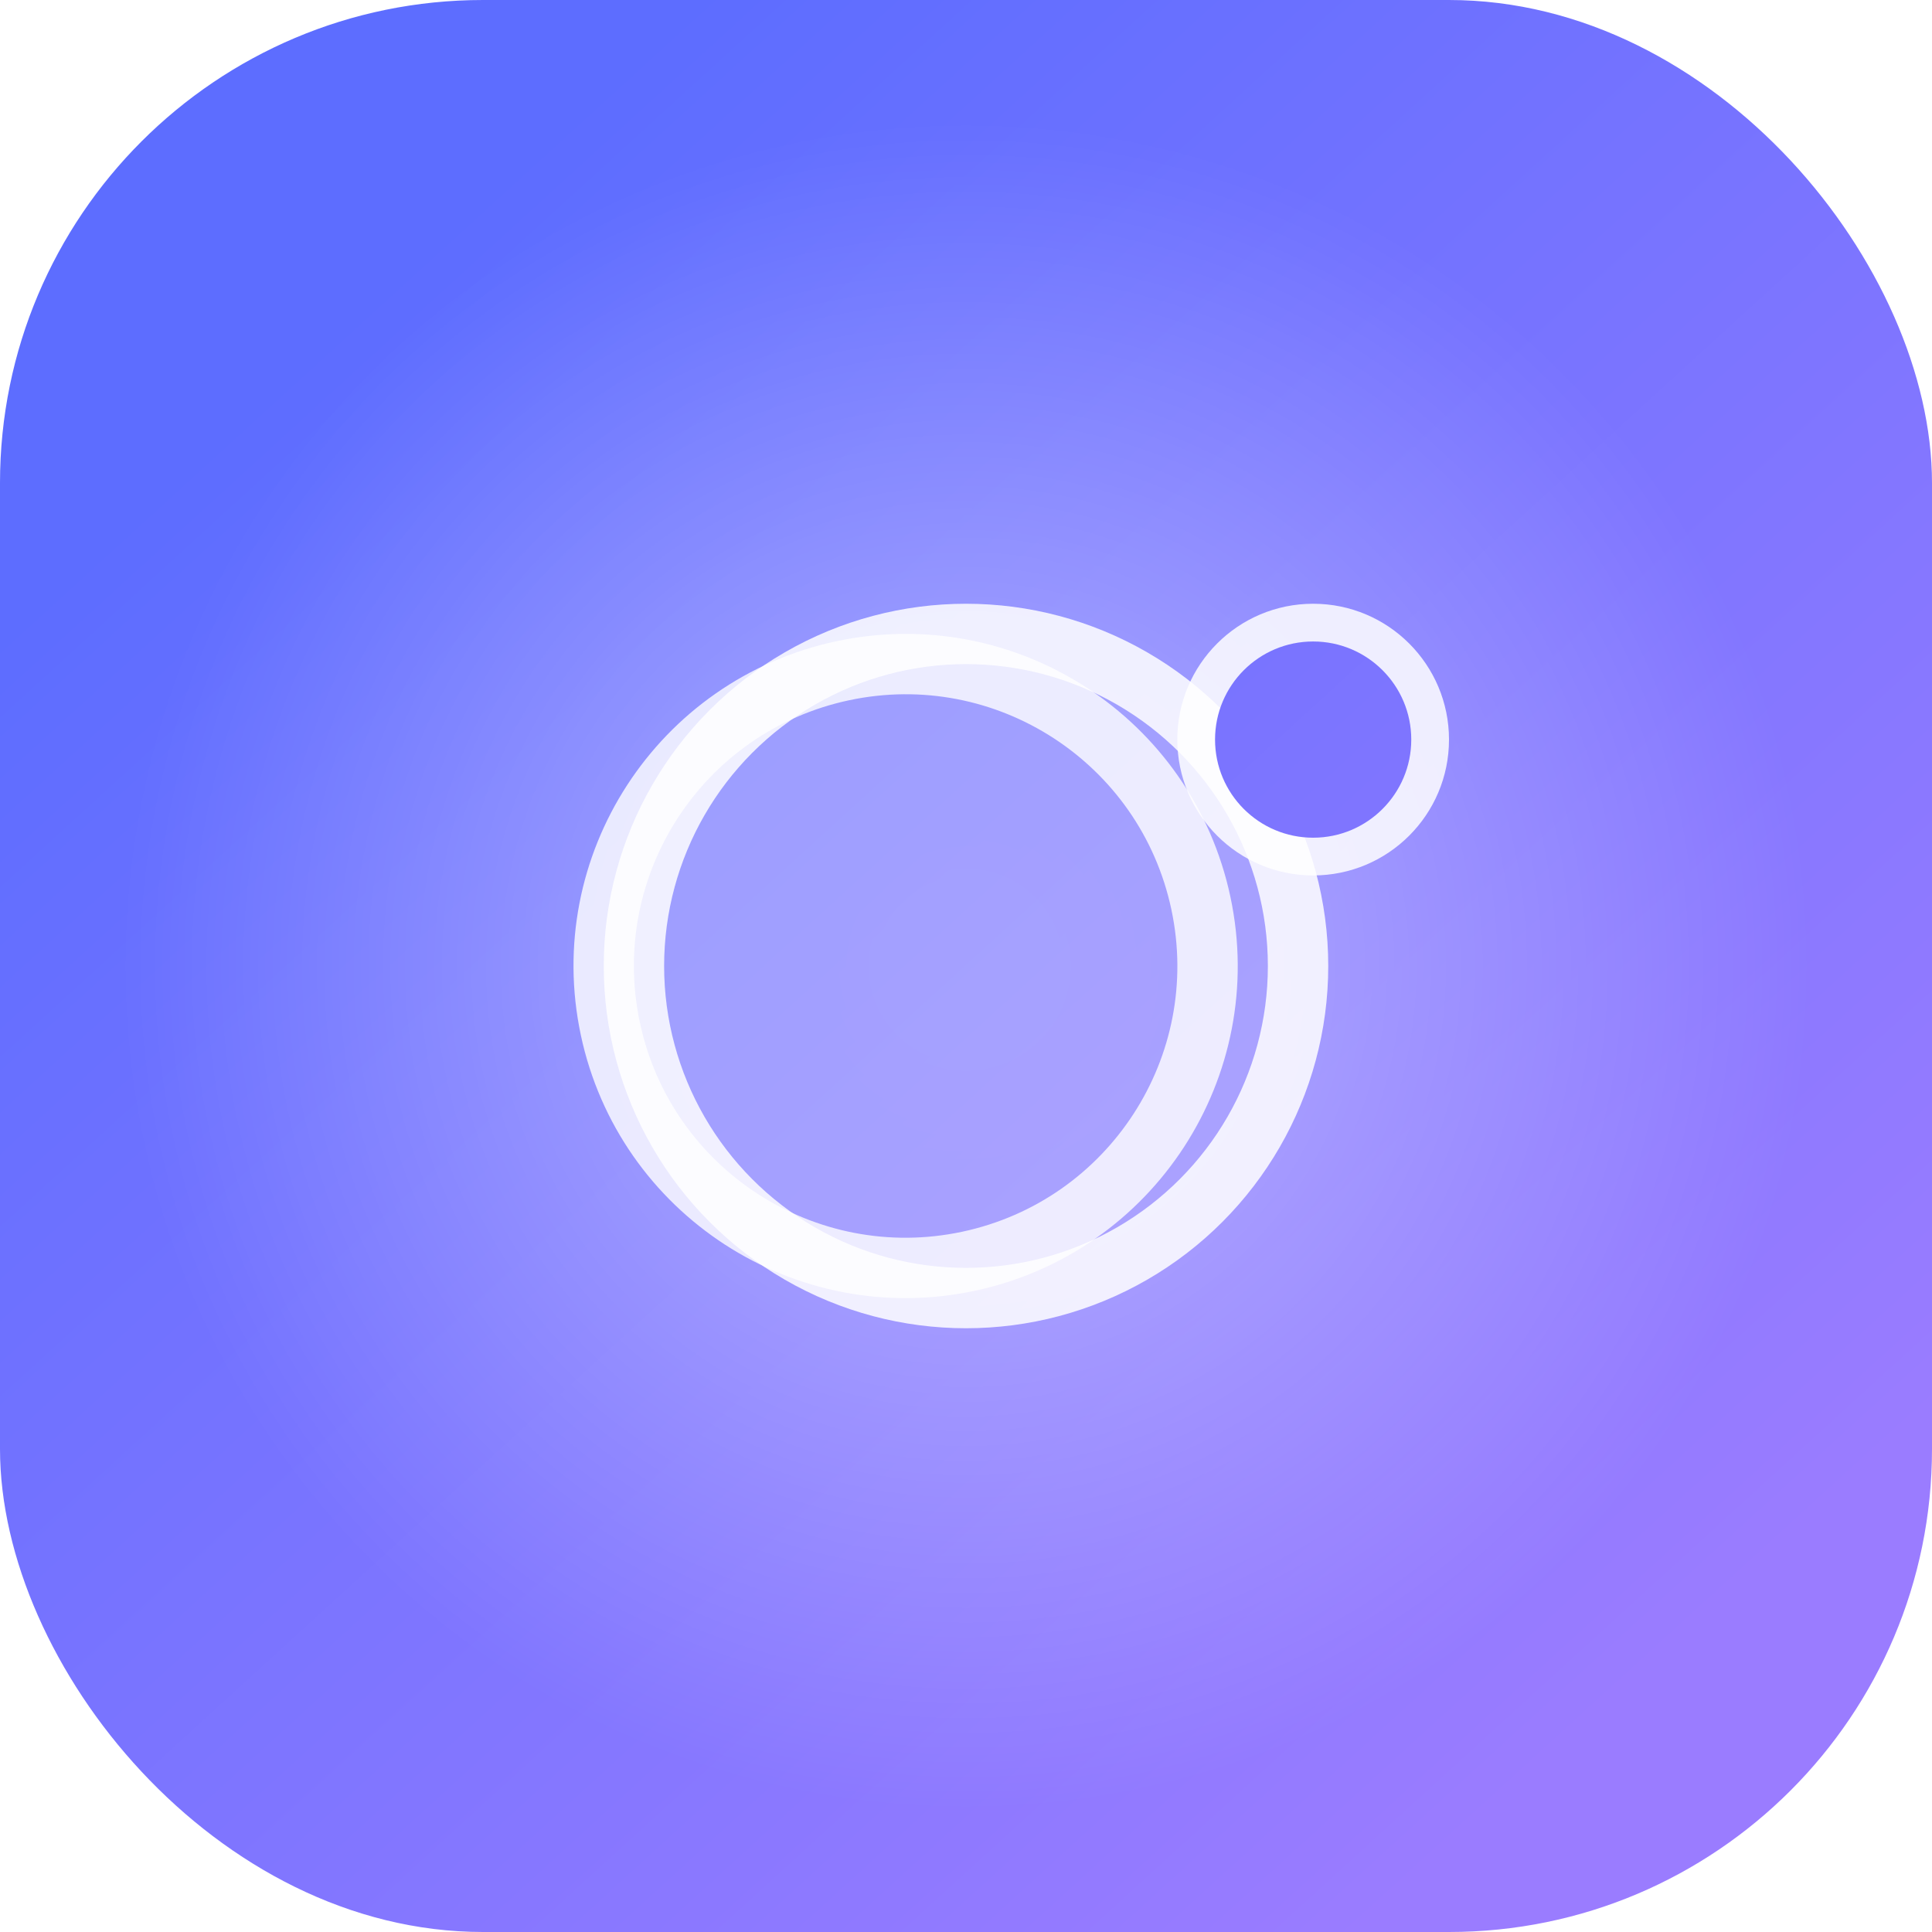 <svg width="64" height="64" viewBox="0 0 64 64" fill="none" xmlns="http://www.w3.org/2000/svg">
  <defs>
    <linearGradient id="orion-core" x1="12" y1="10" x2="54" y2="56" gradientUnits="userSpaceOnUse">
      <stop stop-color="#5D6DFF"/>
      <stop offset="1" stop-color="#9A7CFF"/>
    </linearGradient>
    <radialGradient id="orion-glow" cx="0" cy="0" r="1" gradientUnits="userSpaceOnUse" gradientTransform="translate(32 32) scale(28)">
      <stop stop-color="#FFFFFF" stop-opacity="0.45"/>
      <stop offset="1" stop-color="#FFFFFF" stop-opacity="0"/>
    </radialGradient>
  </defs>
  <rect width="64" height="64" rx="16" fill="url(#orion-core)"/>
  <rect width="64" height="64" rx="16" fill="url(#orion-glow)"/>
  <g filter="url(#orion-shadow)">
    <circle cx="32" cy="32" r="12" fill="white" fill-opacity="0.85"/>
  </g>
  <circle cx="32" cy="32" r="10" fill="url(#orion-core)" opacity="0.65"/>
  <path d="M20 32C20 26.477 24.477 22 30 22C35.523 22 40 26.477 40 32C40 37.523 35.523 42 30 42C24.477 42 20 37.523 20 32Z" stroke="white" stroke-opacity="0.8" stroke-width="2" stroke-linecap="round" stroke-linejoin="round" transform="rotate(-12 30 32)"/>
  <circle cx="43.5" cy="24.5" r="4.5" fill="white" fill-opacity="0.85"/>
  <circle cx="43.5" cy="24.5" r="3.25" fill="url(#orion-core)"/>
  <defs>
    <filter id="orion-shadow" x="10" y="12" width="44" height="44" filterUnits="userSpaceOnUse" color-interpolation-filters="sRGB">
      <feFlood flood-opacity="0" result="BackgroundImageFix"/>
      <feGaussianBlur in="BackgroundImageFix" stdDeviation="4"/>
      <feComposite in2="SourceAlpha" operator="in" result="effect1_backgroundBlur"/>
      <feBlend mode="normal" in="SourceGraphic" in2="effect1_backgroundBlur" result="shape"/>
    </filter>
  </defs>
</svg>
